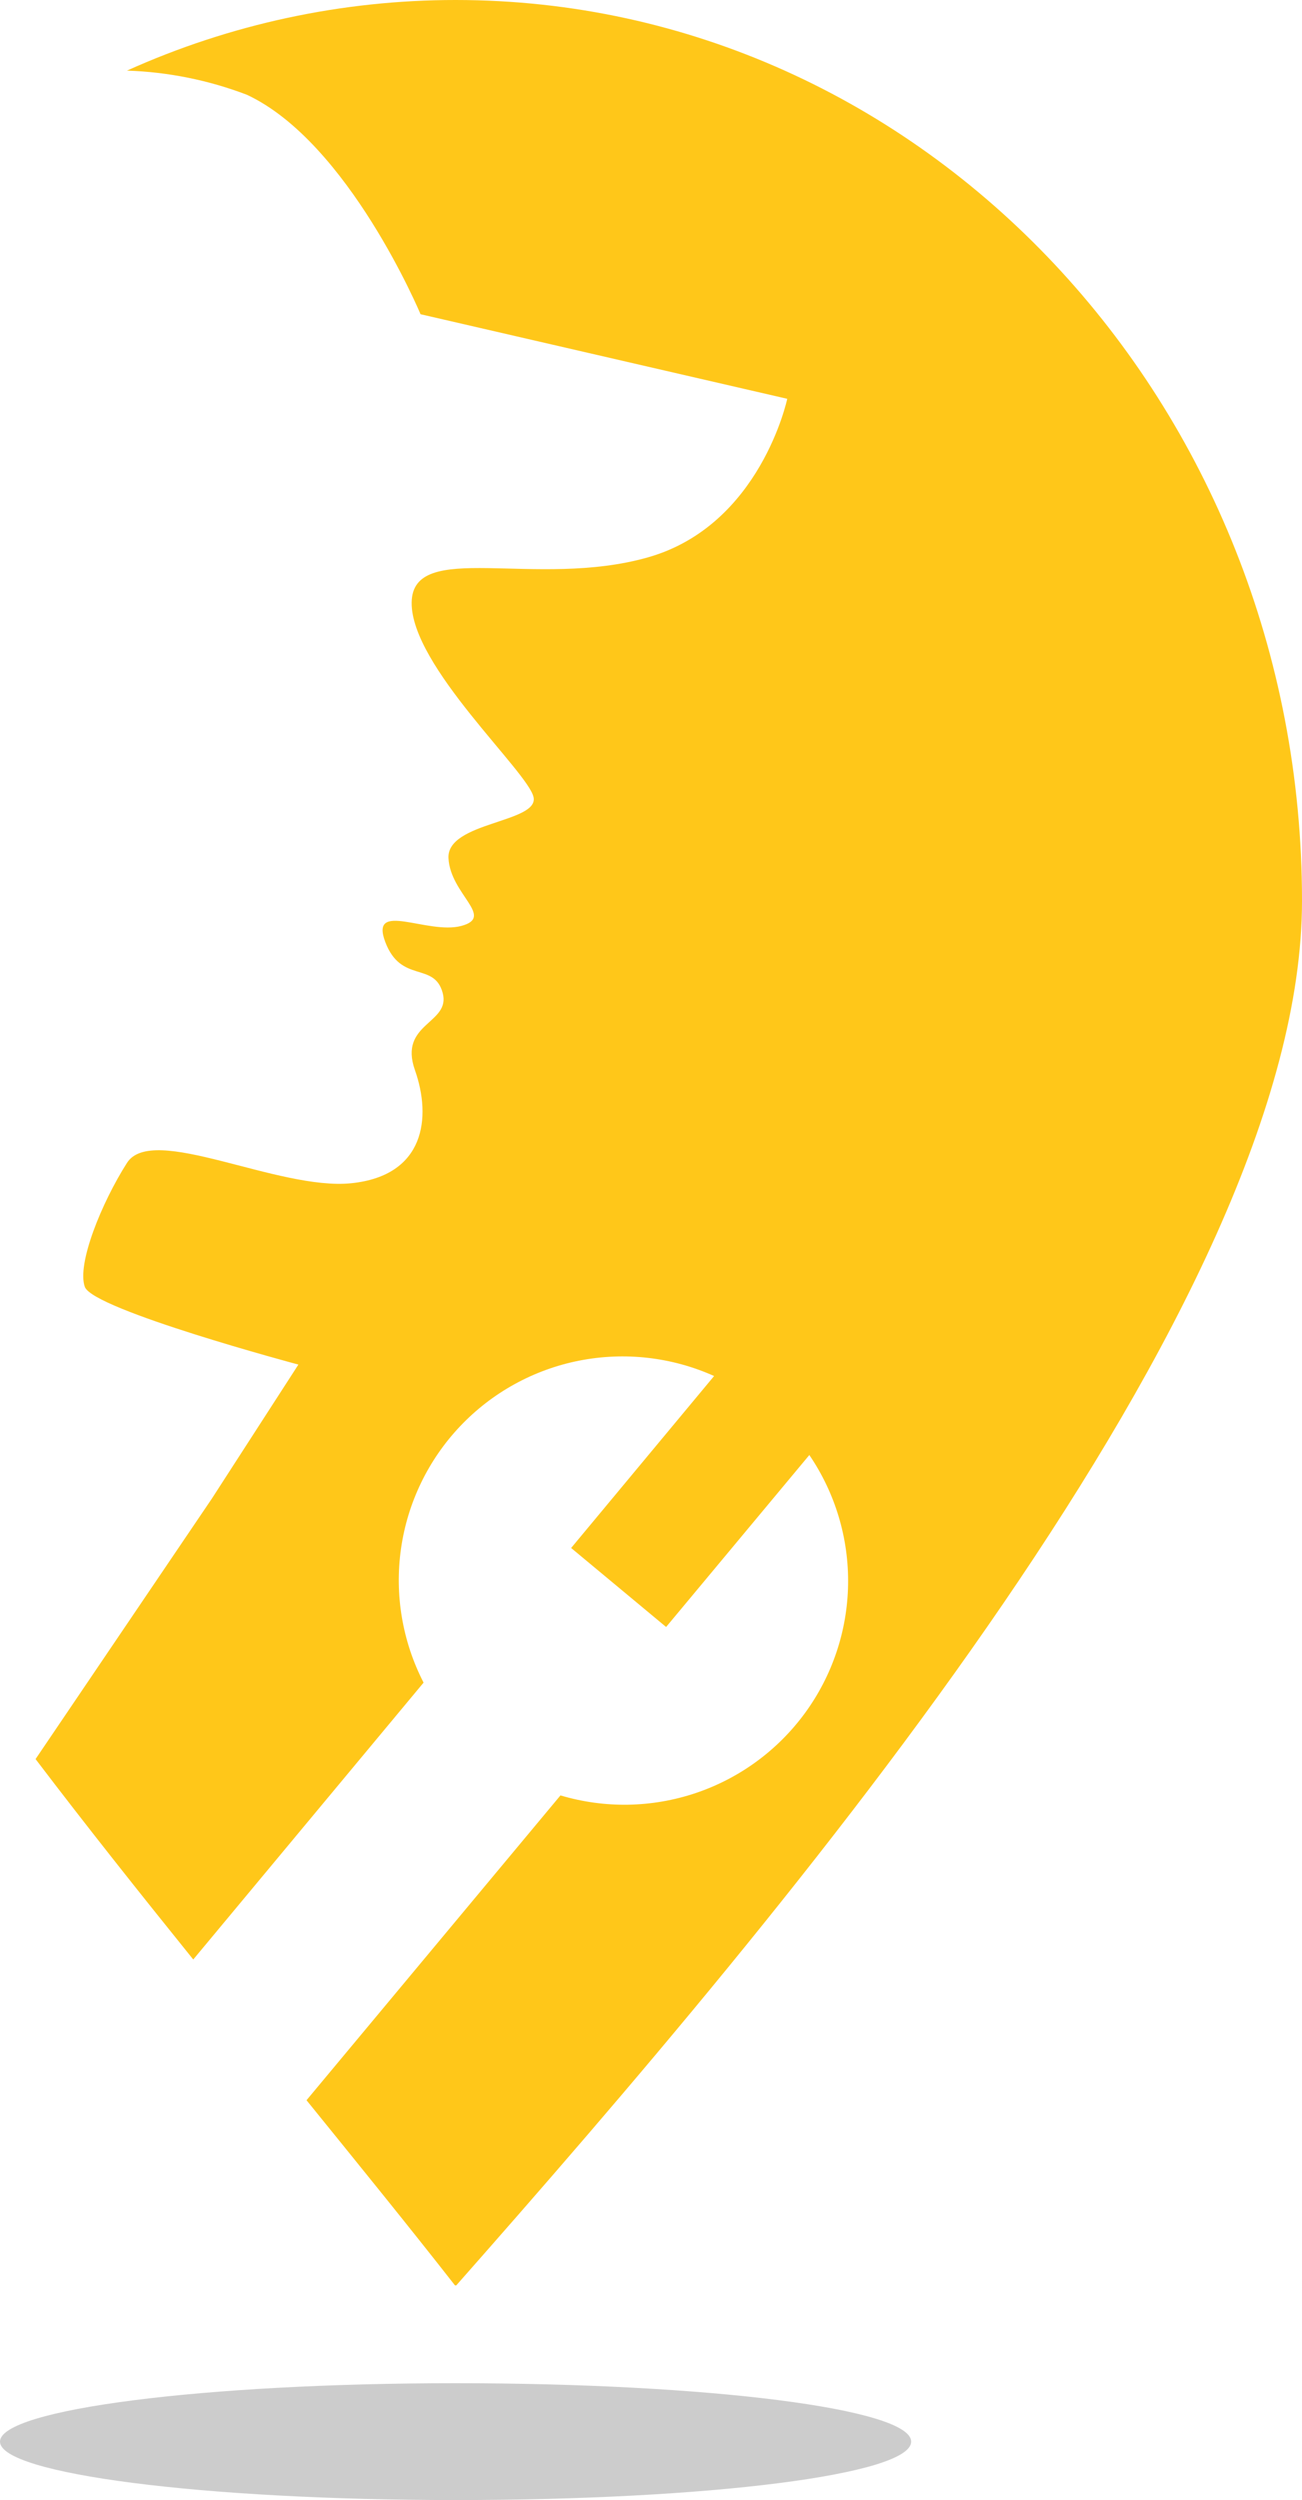 <svg id="Layer_1" data-name="Layer 1" xmlns="http://www.w3.org/2000/svg" xmlns:xlink="http://www.w3.org/1999/xlink" viewBox="0 0 51.27 98.42"><defs><style>.cls-1{fill:none;clip-rule:evenodd;}.cls-2{clip-path:url(#clip-path);}.cls-3{fill:#ffc719;}.cls-4{fill:#ccc;fill-rule:evenodd;}</style><clipPath id="clip-path"><path class="cls-1" d="M17.94,0C36.35,0,51.27,15.87,51.27,35.46,51.27,51.33,31,75.2,17.94,90c-1.83-2.34-3.82-4.79-5.87-7.32l10-12a8.81,8.81,0,0,0,9.8-13.4l-5.64,6.77-3.74-3.11,5.63-6.77A8.81,8.81,0,0,0,16.68,66.24L7.61,77.14c-2.08-2.58-4.18-5.22-6.21-7.89L8.34,59l3.41-5.28s-8.09-2.16-8.41-3.06S4,47.35,5,45.78s5.95,1.1,8.84.8S17,44,16.34,42.13s1.43-1.82,1.09-3.05-1.64-.35-2.26-2,1.67-.27,3-.63-.44-1.24-.51-2.67,3.57-1.39,3.35-2.4-4.83-5.16-4.8-7.66,4.88-.52,9.31-1.78S31,15.7,31,15.7L16.56,12.37S13.73,5.6,9.72,3.73A14.59,14.59,0,0,0,5,2.78,31.49,31.49,0,0,1,17.94,0"/></clipPath></defs><g class="cls-2"><rect class="cls-3" x="1.4" width="49.87" height="89.97"/></g><path class="cls-4" d="M17.94,93.82c9.9,0,17.94,1,17.94,2.3s-8,2.3-17.94,2.3S0,97.39,0,96.12s8-2.3,17.94-2.3"/></svg>